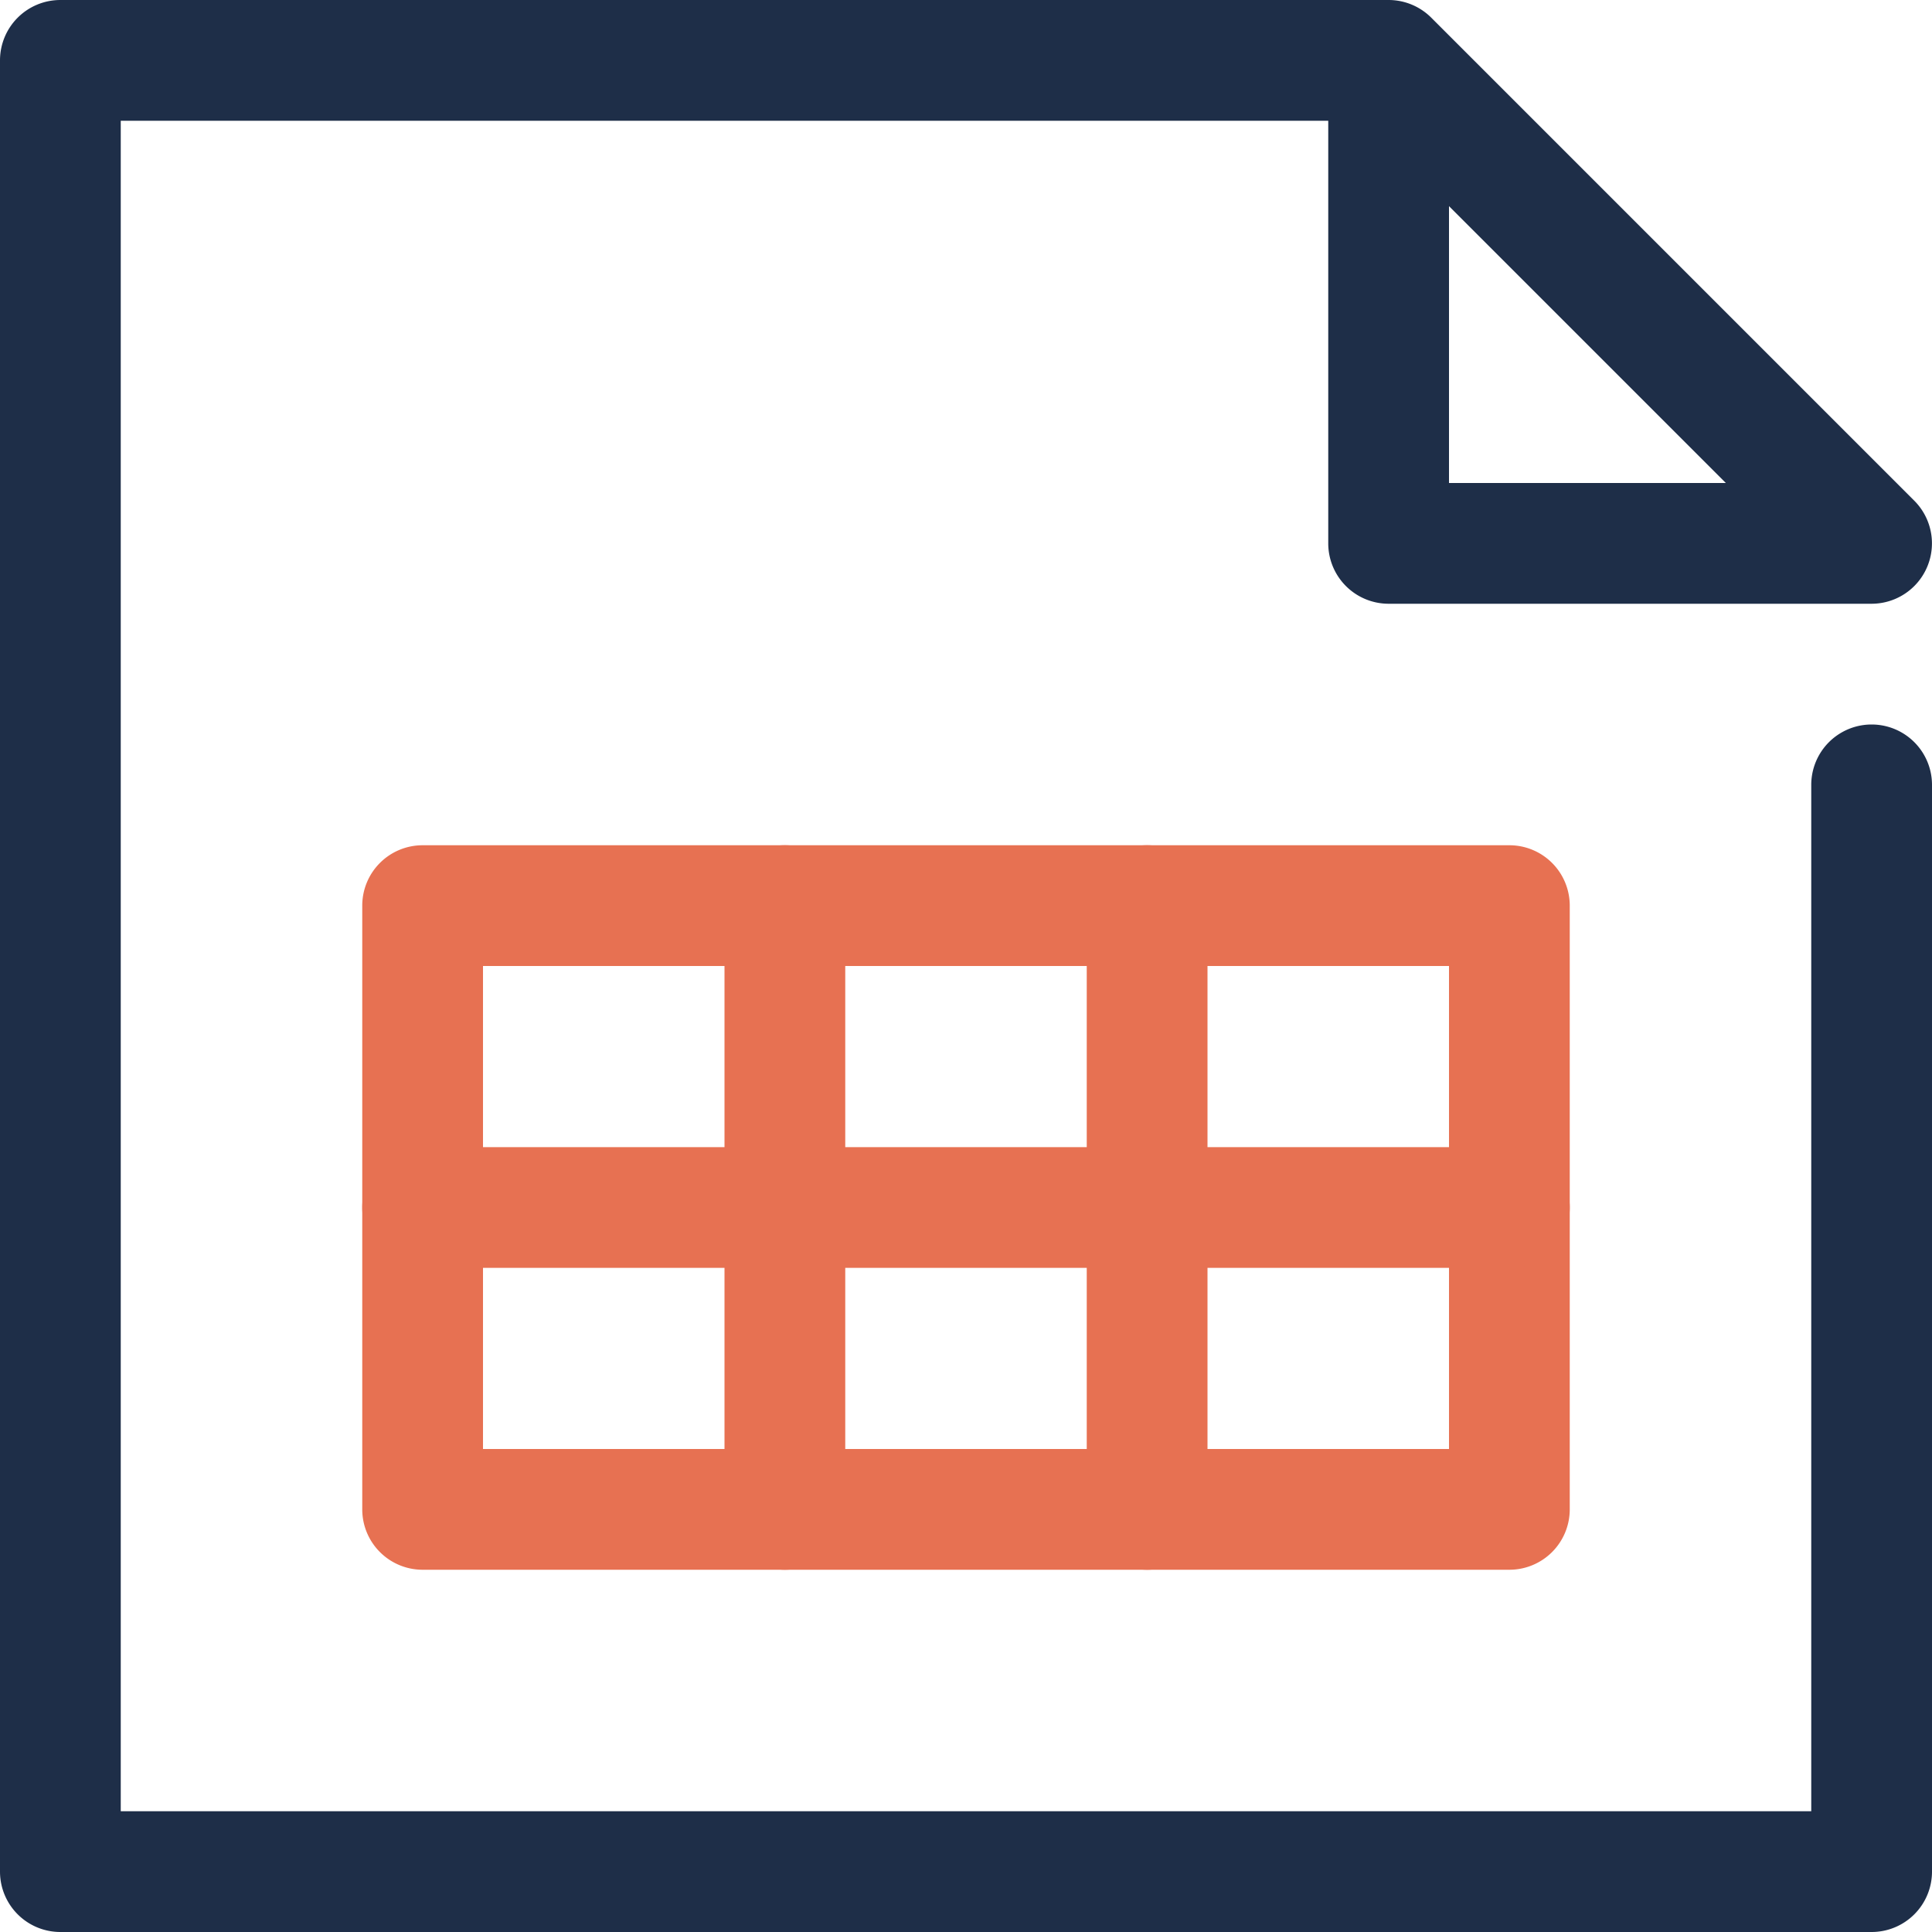 <svg id="Layer_1" data-name="Layer 1" xmlns="http://www.w3.org/2000/svg" viewBox="0 0 288 288"><defs><style>.cls-1{fill:#1e2e48;}.cls-2{fill:#e77152;}</style></defs><path class="cls-1" d="M279,288H9a9,9,0,0,1-9-9V9A9,9,0,0,1,9,0H207a9,9,0,0,1,6.37,2.65l72,72A9,9,0,0,1,279,90H207a9,9,0,0,1-9-9V18H18V270H270V117a9,9,0,0,1,18,0V279A9,9,0,0,1,279,288ZM216,72h41.27L216,30.73Z"/><path class="cls-2" d="M117,234a9,9,0,0,1-9-9V135a9,9,0,0,1,18,0v90A9,9,0,0,1,117,234Z"/><path class="cls-2" d="M171,234a9,9,0,0,1-9-9V135a9,9,0,0,1,18,0v90A9,9,0,0,1,171,234Z"/><path class="cls-2" d="M225,234H63a9,9,0,0,1-9-9V135a9,9,0,0,1,9-9H225a9,9,0,0,1,9,9v90A9,9,0,0,1,225,234ZM72,216H216V144H72Z"/><path class="cls-2" d="M225,189H63a9,9,0,0,1,0-18H225a9,9,0,0,1,0,18Z"/></svg>